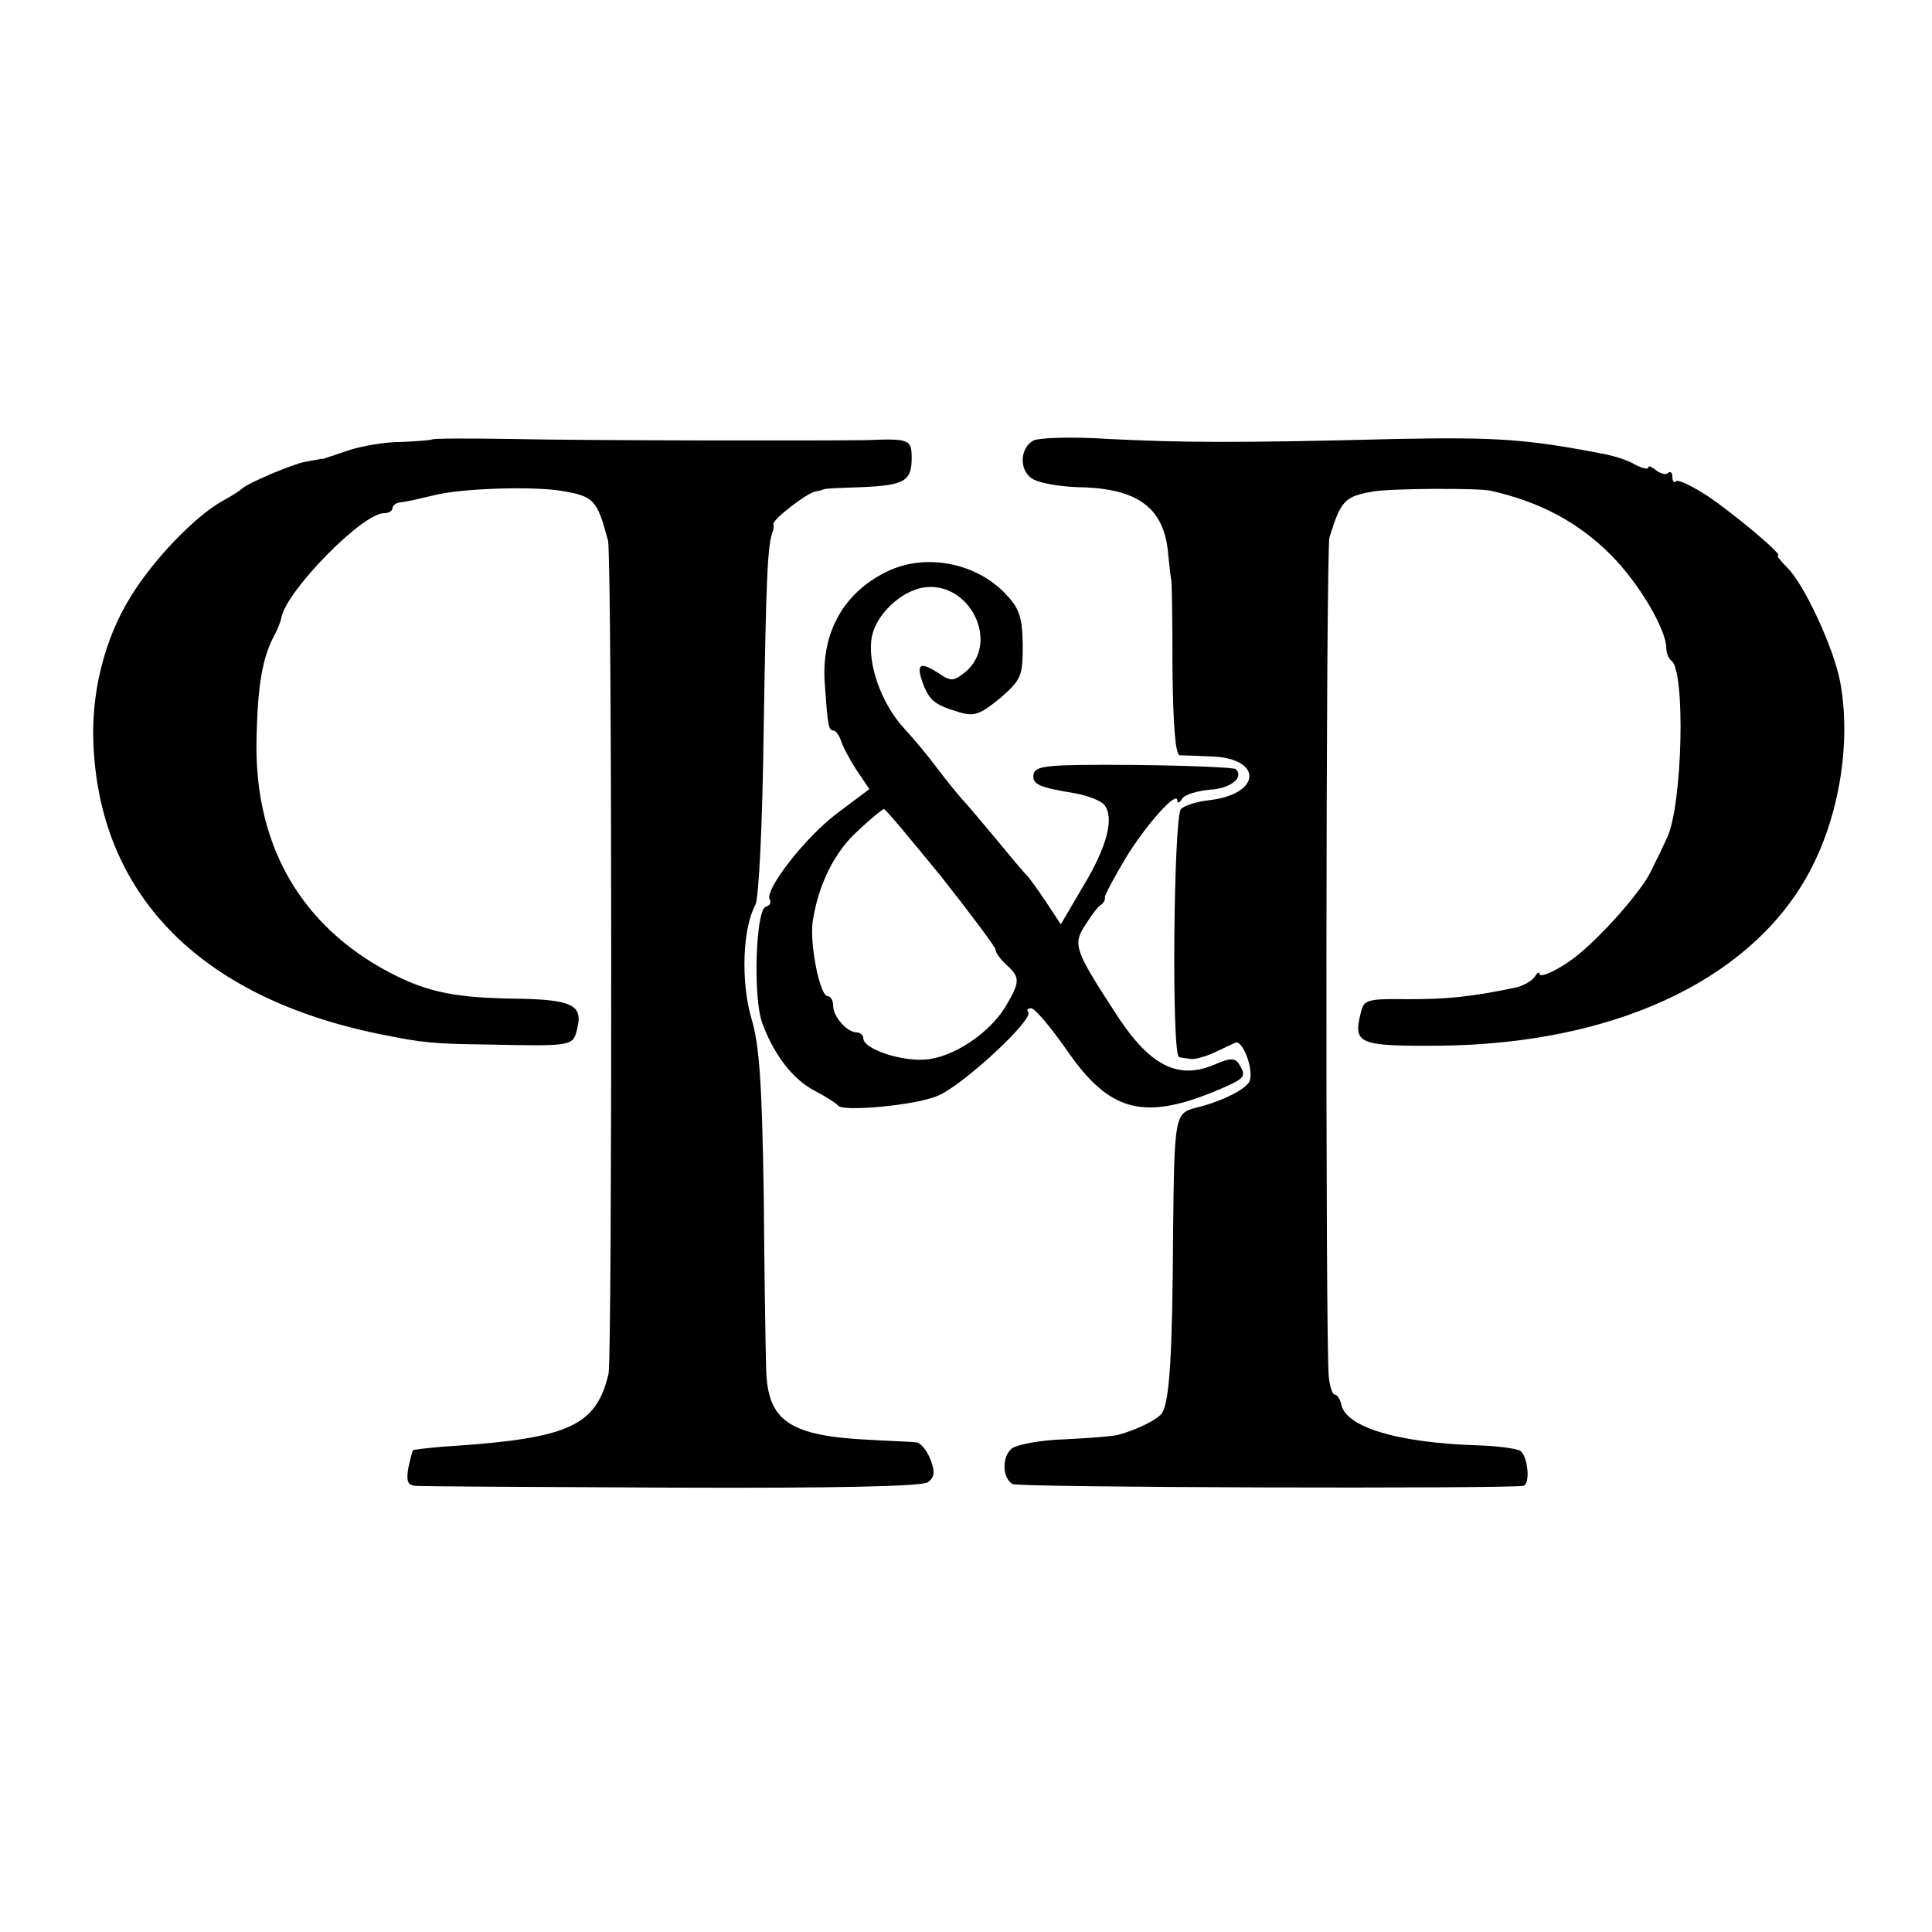 <?xml version="1.0" standalone="no"?>
<!DOCTYPE svg PUBLIC "-//W3C//DTD SVG 20010904//EN"
 "http://www.w3.org/TR/2001/REC-SVG-20010904/DTD/svg10.dtd">
<svg version="1.0" xmlns="http://www.w3.org/2000/svg"
 width="320pt" height="320pt" viewBox="0 0 320 320"
 preserveAspectRatio="xMidYMid meet">
<g transform="translate(0,320) scale(0.1,-0.1)"
fill="#000000" stroke="none">
<path d="M715 2472 c-1 -1 -24 -3 -51 -4 -27 0 -66 -7 -87 -14 -20 -7 -39 -13
-42 -14 -3 0 -6 0 -7 -1 -2 0 -12 -2 -23 -4 -21 -4 -97 -36 -105 -45 -3 -3
-17 -12 -32 -20 -46 -26 -115 -98 -152 -159 -44 -71 -66 -162 -61 -249 13
-251 184 -419 485 -477 60 -12 80 -14 165 -15 144 -3 144 -3 151 26 10 40 -8
49 -110 50 -102 2 -147 13 -215 51 -140 80 -211 212 -206 383 2 87 10 130 28
165 6 11 12 25 13 32 8 44 134 173 170 173 8 0 14 4 14 8 0 5 6 9 13 10 6 0
32 6 57 12 44 11 161 15 210 7 54 -9 59 -15 77 -82 7 -24 7 -1351 1 -1380 -20
-86 -65 -107 -257 -120 -35 -2 -65 -6 -67 -7 -1 -2 -5 -16 -8 -31 -3 -20 -1
-27 12 -28 9 -1 201 -2 426 -3 268 -1 414 2 423 9 11 8 12 17 4 38 -6 15 -16
27 -23 28 -7 1 -40 2 -73 4 -138 6 -174 31 -176 118 -1 29 -3 158 -4 288 -3
185 -7 249 -21 294 -17 61 -14 147 7 186 6 11 12 135 14 297 4 242 6 299 15
322 1 3 2 8 1 12 -1 8 56 52 70 54 5 1 10 2 12 3 1 2 29 3 62 4 73 3 85 10 85
48 0 31 -3 33 -75 30 -64 -1 -459 -1 -593 2 -68 1 -125 1 -127 -1z"/>
<path d="M1711 2470 c-21 -12 -23 -46 -4 -61 9 -8 44 -15 81 -16 98 -2 141
-35 147 -112 2 -20 4 -38 5 -41 1 -3 2 -69 2 -147 1 -96 5 -143 12 -144 6 0
31 -1 55 -2 82 -4 80 -61 -3 -72 -22 -2 -44 -9 -50 -15 -12 -12 -16 -409 -3
-411 4 -1 13 -2 20 -3 6 -1 24 4 39 11 15 7 30 14 34 16 13 5 32 -48 23 -65
-7 -13 -47 -33 -89 -43 -34 -9 -35 -14 -37 -208 -1 -202 -6 -277 -18 -297 -7
-11 -43 -29 -75 -37 -8 -2 -47 -5 -87 -7 -40 -1 -79 -9 -87 -15 -17 -14 -16
-49 1 -59 9 -6 815 -8 846 -3 12 2 8 49 -5 58 -7 4 -38 8 -69 9 -131 4 -217
29 -227 66 -2 10 -7 18 -11 18 -4 0 -8 12 -10 28 -6 40 -5 1374 1 1392 19 61
25 68 73 76 27 5 176 6 195 1 83 -19 145 -53 198 -106 47 -47 92 -124 92 -155
0 -8 4 -17 8 -20 24 -15 19 -240 -7 -294 -4 -9 -16 -34 -27 -56 -16 -33 -83
-109 -126 -142 -26 -20 -58 -35 -58 -27 0 4 -4 2 -8 -5 -5 -7 -19 -15 -33 -18
-72 -15 -111 -19 -177 -19 -68 1 -73 -1 -78 -22 -13 -52 -5 -56 131 -55 284 3
507 105 606 277 54 94 76 221 57 325 -10 55 -59 161 -87 189 -12 12 -19 21
-16 21 9 0 -69 66 -116 98 -26 17 -49 28 -53 25 -3 -4 -6 0 -6 7 0 7 -3 10 -7
7 -3 -4 -12 -2 -20 4 -7 6 -13 8 -13 5 0 -4 -9 -2 -21 4 -11 7 -33 14 -47 17
-133 26 -182 29 -347 26 -271 -7 -359 -6 -480 0 -61 4 -116 2 -124 -3z"/>
<path d="M1475 2256 c-76 -34 -115 -102 -109 -187 5 -71 6 -79 15 -79 3 0 9
-8 12 -17 3 -10 15 -32 26 -49 l21 -31 -52 -39 c-53 -39 -123 -129 -113 -144
3 -5 0 -10 -7 -12 -16 -6 -21 -147 -6 -191 19 -53 51 -95 88 -114 19 -10 36
-21 38 -24 5 -11 129 0 165 16 42 17 161 128 150 139 -3 3 -1 6 5 6 6 0 32
-31 58 -68 72 -105 129 -120 257 -65 39 17 42 20 29 41 -7 10 -15 10 -42 -2
-61 -25 -108 0 -165 90 -65 100 -68 110 -48 141 10 16 21 31 26 34 5 3 8 9 7
13 0 4 15 32 34 64 34 56 86 114 86 96 0 -5 4 -4 8 3 4 7 25 13 46 15 34 2 57
20 43 34 -3 3 -79 6 -169 7 -142 1 -163 -1 -166 -15 -3 -17 8 -22 69 -32 21
-4 42 -12 48 -19 17 -21 5 -69 -35 -135 l-37 -63 -25 38 c-14 21 -28 40 -31
43 -4 3 -26 30 -51 60 -25 30 -51 61 -58 68 -7 8 -25 30 -40 50 -15 20 -39 49
-54 65 -38 41 -62 108 -54 152 7 37 48 76 86 82 76 11 127 -91 69 -140 -20
-16 -24 -16 -46 -1 -30 19 -36 14 -24 -19 11 -28 20 -35 61 -47 24 -7 34 -3
67 24 35 31 37 36 37 89 -1 47 -6 60 -30 85 -48 49 -127 65 -189 38z m84 -508
c49 -62 90 -117 90 -121 0 -5 8 -16 18 -25 23 -21 23 -28 -2 -70 -27 -44 -87
-84 -133 -87 -41 -3 -102 18 -102 35 0 5 -5 10 -11 10 -16 0 -39 26 -39 44 0
9 -4 16 -9 16 -13 0 -30 85 -25 123 9 61 36 116 75 151 21 20 41 36 43 36 3 0
45 -51 95 -112z"/>
</g>
</svg>
